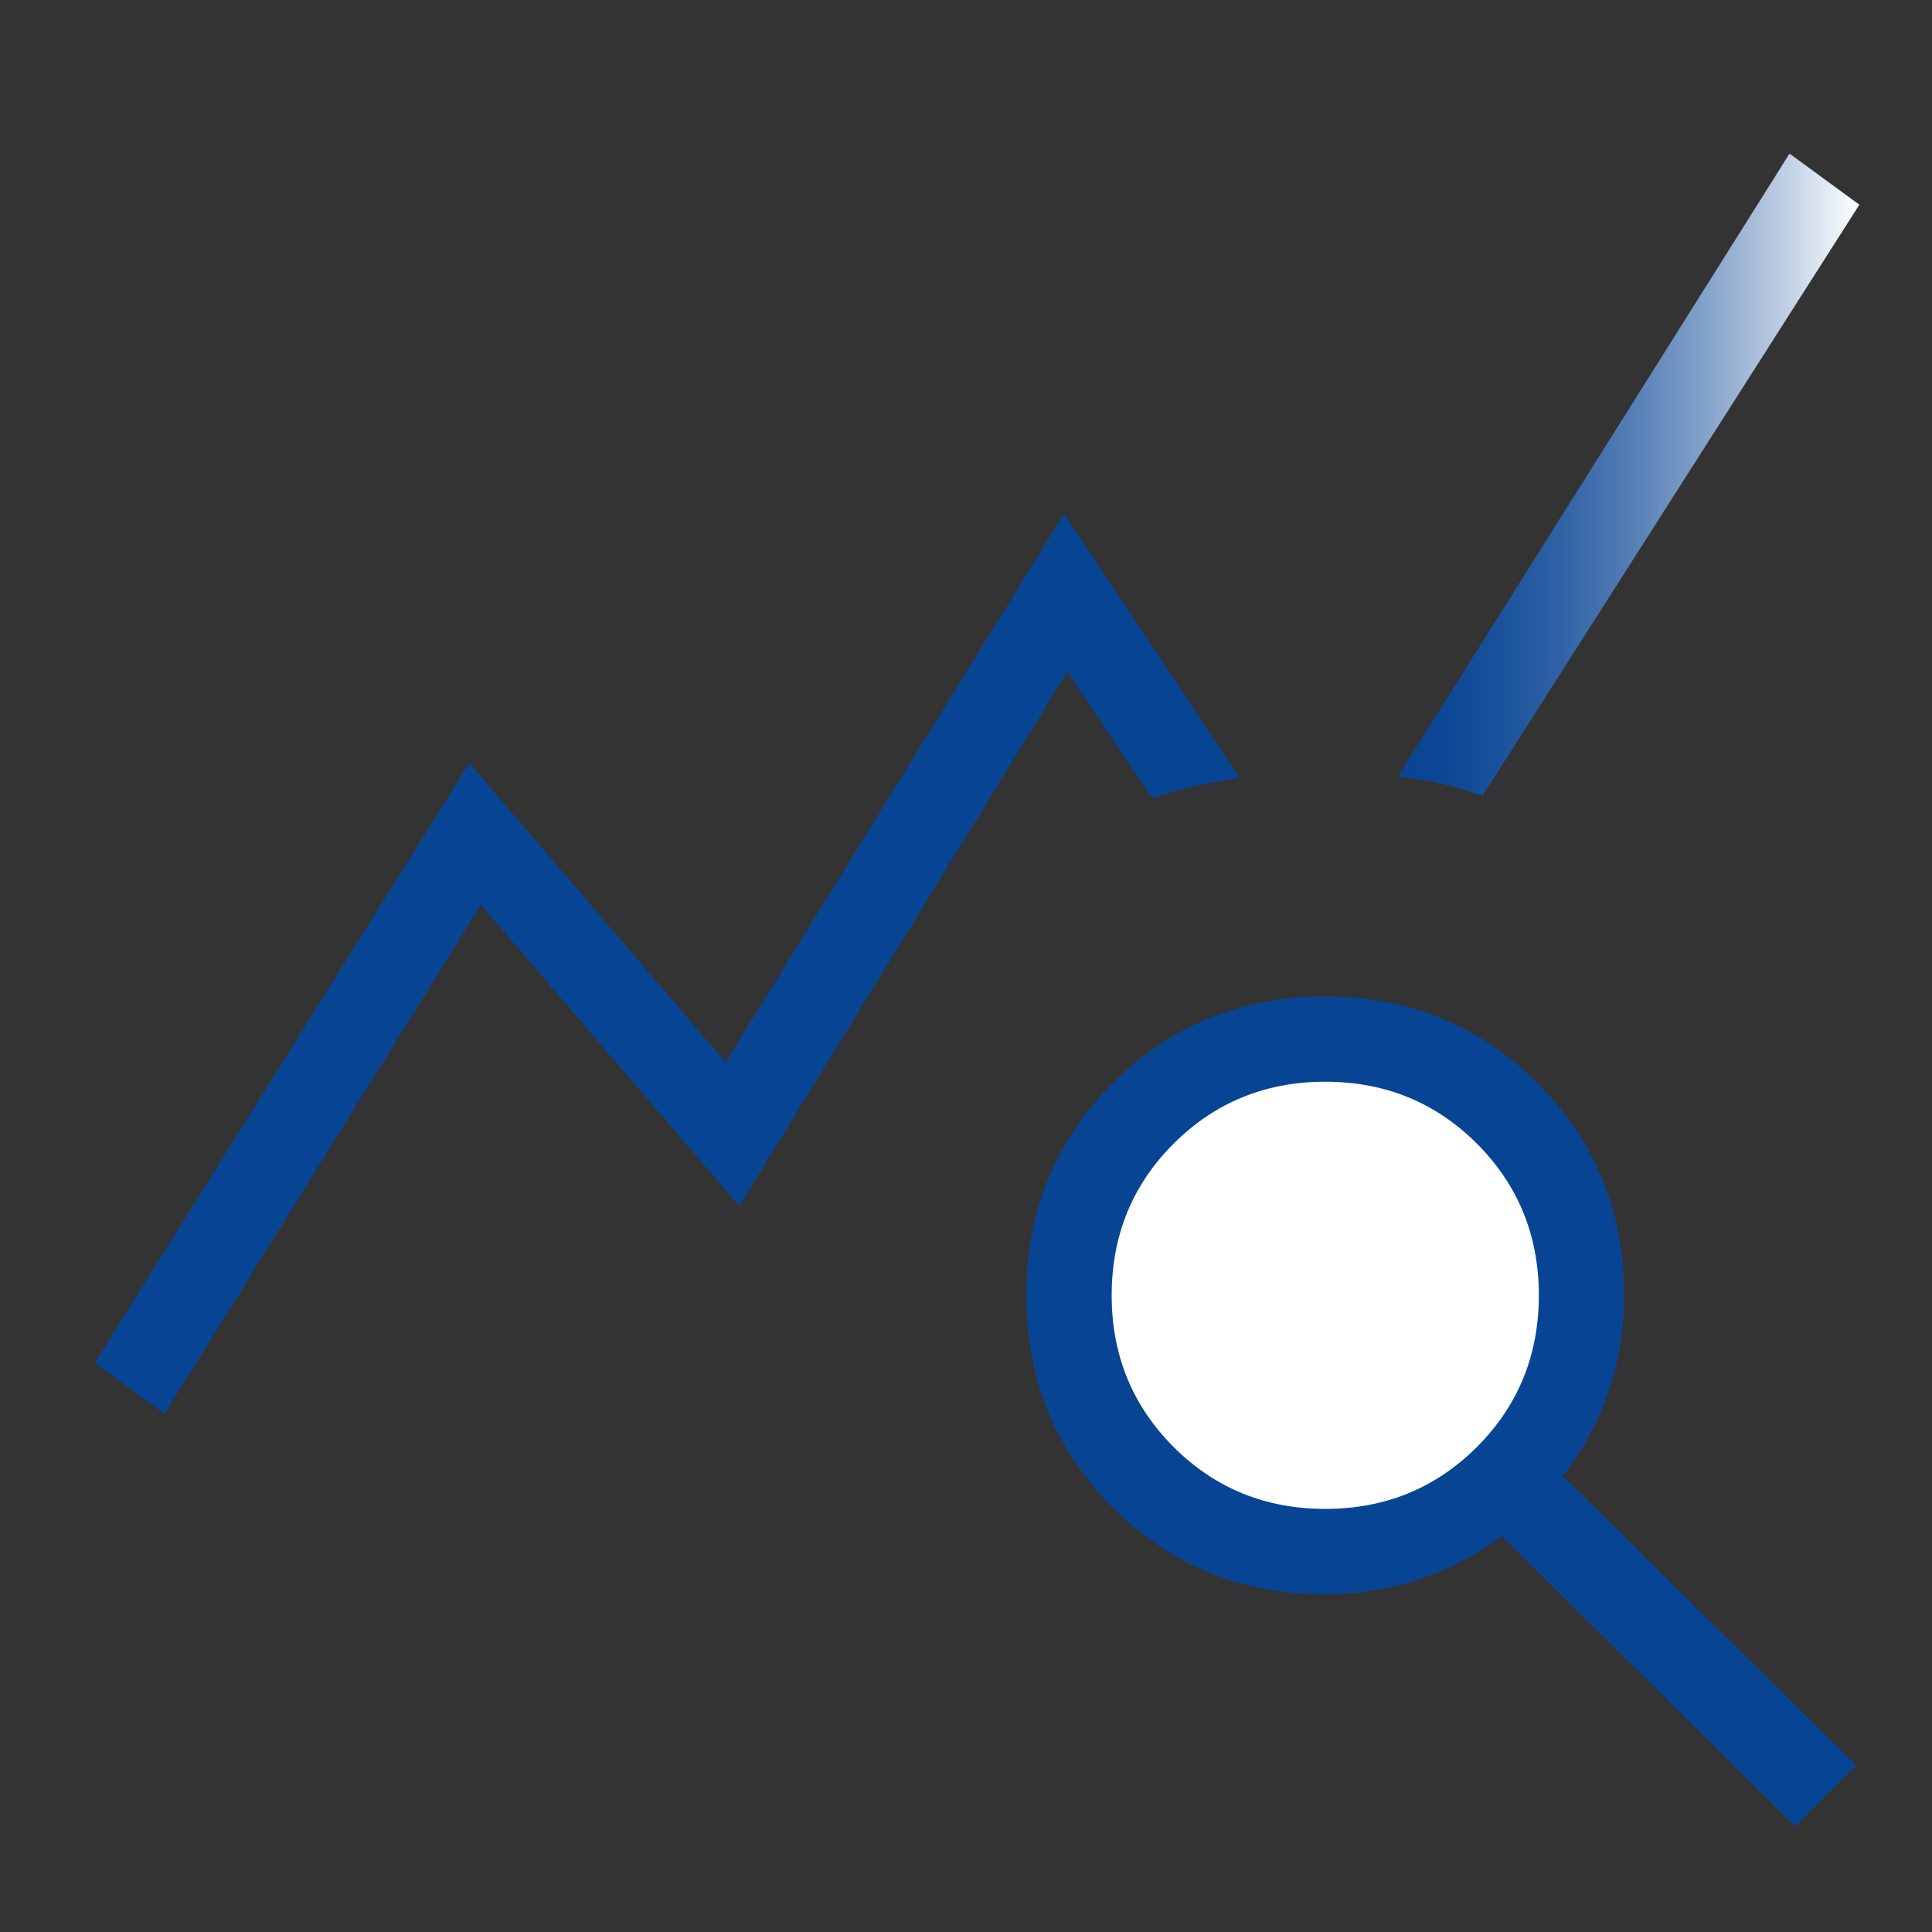<?xml version="1.0" encoding="UTF-8"?>
<svg width="48" height="48" id="Layer_1" xmlns="http://www.w3.org/2000/svg" xmlns:xlink="http://www.w3.org/1999/xlink" viewBox="0 0 200 200">
  <rect x="0" y="0" width="200" height="200" fill="#333333" stroke="none"/>
  <defs>
    <style>
      .cls-1 {
        fill: #fff;
      }

      .cls-2 {
        fill: #074494;
      }

      .cls-3 {
        fill: url(#linear-gradient);
      }
    </style>
    <linearGradient id="linear-gradient" x1="144.69" y1="49.14" x2="192.48" y2="49.14" gradientUnits="userSpaceOnUse">
      <stop offset="0" stop-color="#074494"/>
      <stop offset=".1" stop-color="#0c4796"/>
      <stop offset=".23" stop-color="#1b539c"/>
      <stop offset=".37" stop-color="#3365a7"/>
      <stop offset=".51" stop-color="#567fb6"/>
      <stop offset=".66" stop-color="#82a1c9"/>
      <stop offset=".82" stop-color="#b8c9e0"/>
      <stop offset=".98" stop-color="#f7f9fb"/>
      <stop offset="1" stop-color="#fff"/>
    </linearGradient>
  </defs>
  <path class="cls-2" d="M17.04,146.37l-7.23-5.29,38.78-62.08,26.53,30.96,35.04-56.81,18.15,27.37c-1.69.26-3.25.55-4.69.88-1.43.32-2.89.74-4.36,1.23l-8.78-13.08-33.95,55.29-26.75-31.18-32.74,52.71Z"/>
  <path class="cls-2" d="M185.83,189.05l-30.36-30.02c-2.61,1.95-5.46,3.44-8.56,4.47-3.1,1.03-6.34,1.55-9.72,1.55-8.68,0-16-2.99-21.98-8.97-5.98-5.98-8.97-13.31-8.97-21.98s2.99-16,8.97-21.98c5.98-5.98,13.31-8.97,21.98-8.97s16,2.99,21.98,8.97c5.98,5.98,8.97,13.31,8.97,21.98,0,3.49-.54,6.82-1.63,9.98-1.09,3.16-2.67,6.06-4.73,8.7l30.36,29.97-6.31,6.31Z"/>
  <path class="cls-1" d="M137.19,156.2c6.19,0,11.42-2.14,15.7-6.41,4.27-4.27,6.41-9.51,6.41-15.7s-2.14-11.42-6.41-15.7c-4.27-4.27-9.51-6.41-15.7-6.41s-11.42,2.14-15.7,6.41c-4.27,4.27-6.41,9.51-6.41,15.7s2.14,11.42,6.41,15.7c4.27,4.27,9.51,6.41,15.7,6.41Z"/>
  <path class="cls-3" d="M153.47,82.38c-1.44-.5-2.88-.92-4.31-1.26-1.44-.34-2.92-.58-4.47-.73L185.25,15.9l7.23,5.29-39.02,61.2Z"/>
</svg>